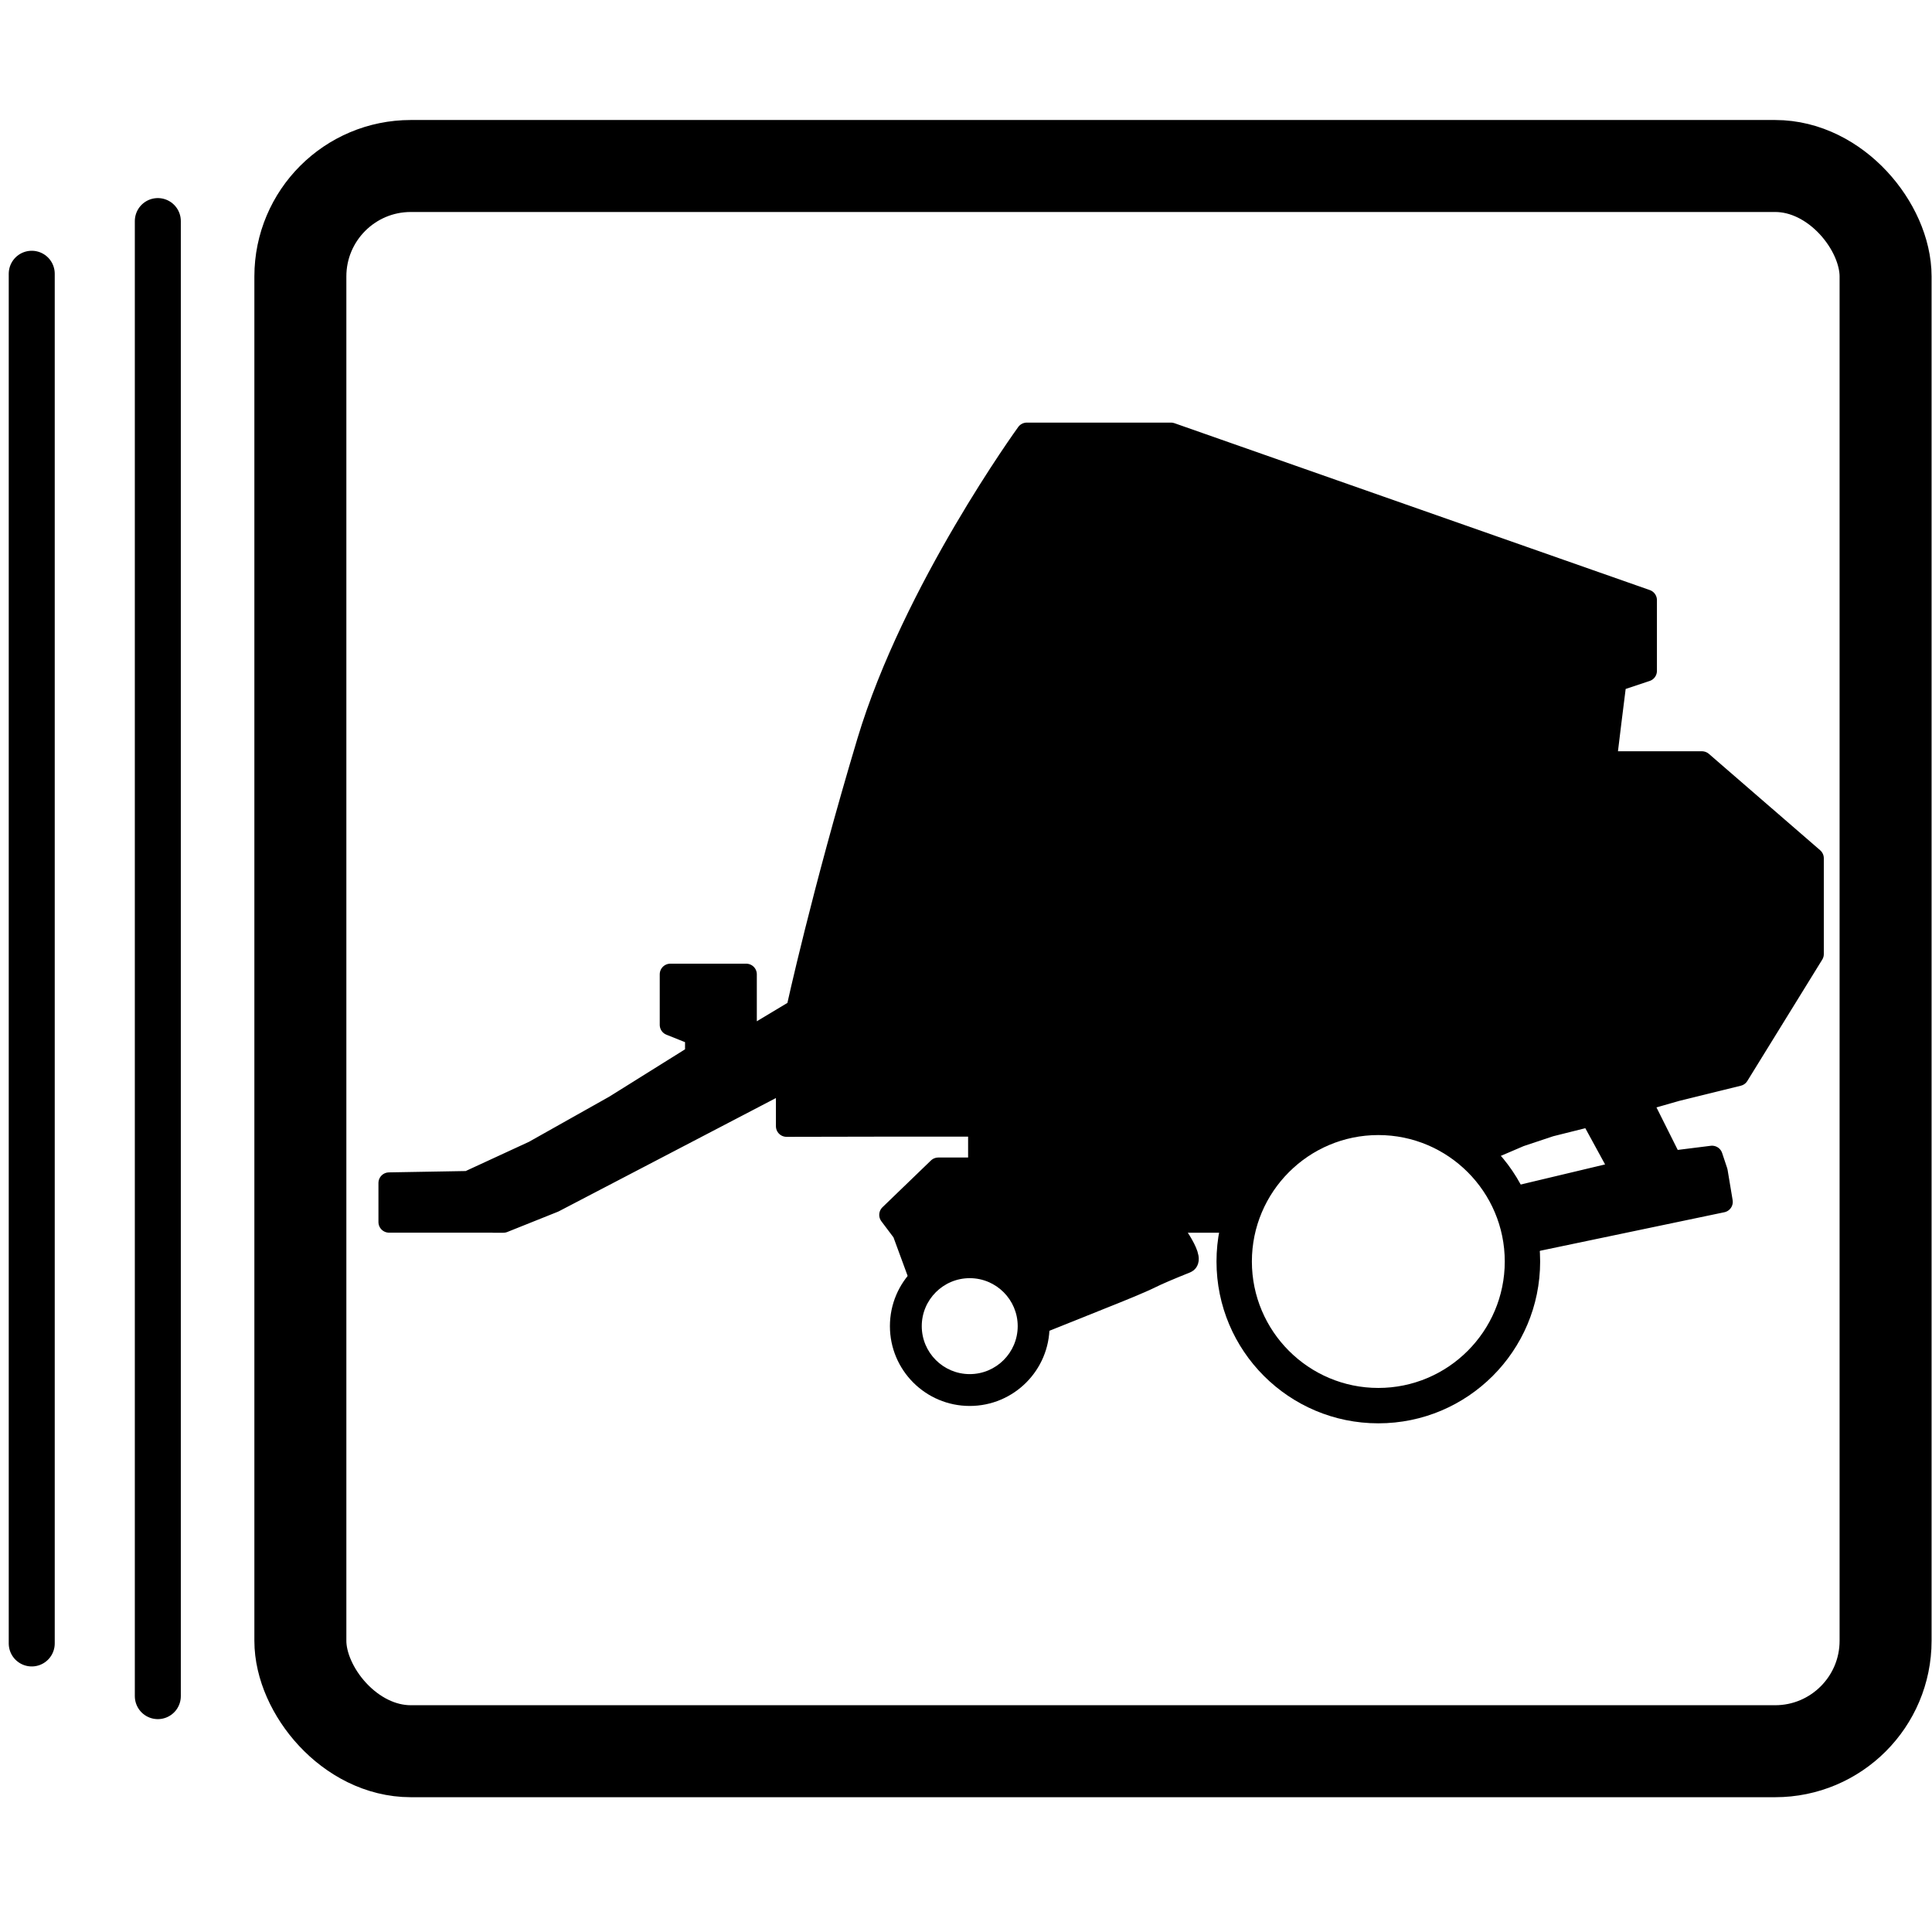 <?xml version="1.0" encoding="UTF-8"?><svg id="Layer_1" xmlns="http://www.w3.org/2000/svg" viewBox="0 0 546.09 546.09"><defs><style>
      .cls-1 {
        stroke-width: 26px;
      }

      .cls-1, .cls-2, .cls-3 {
        stroke: #000;
      }

      .cls-1, .cls-3 {
        fill: none;
        stroke-miterlimit: 10;
      }

      .cls-2 {
        stroke-linejoin: round;
        stroke-width: 6px;
      }

      .cls-3 {
        stroke-linecap: round;
        stroke-width: 13px;
      }
    </style></defs><rect class="cls-1" x="84.9" y="46.92" width="448.07" height="448.07" rx="31.22" ry="31.22"/><line class="cls-3" x1="44.61" y1="62.49" x2="44.61" y2="479.42"/><line class="cls-3" x1="8.97" y1="77.38" x2="8.97" y2="464.53"/><path d="M389.59,320.83c19.71,0,35.74,16.03,35.74,35.74s-16.03,35.74-35.74,35.74-35.74-16.03-35.74-35.74,16.03-35.74,35.74-35.74M389.59,310.83c-25.26,0-45.74,20.48-45.74,45.74s20.48,45.74,45.74,45.74,45.74-20.48,45.74-45.74-20.48-45.74-45.74-45.74h0Z"/><path d="M274.1,361.28c7.48,0,13.56,6.08,13.56,13.56s-6.08,13.56-13.56,13.56-13.56-6.08-13.56-13.56,6.08-13.56,13.56-13.56M274.1,352.28c-12.46,0-22.56,10.1-22.56,22.56s10.1,22.56,22.56,22.56,22.56-10.1,22.56-22.56-10.1-22.56-22.56-22.56h0Z"/><path class="cls-2" d="M139.45,345.42h-29.48v-11.04l22.34-.39,18.58-8.58,22.87-12.86,22.87-14.29v-5.72l-7.15-2.86v-14.29h21.44v18.58l14.29-8.58s7.15-32.87,20.01-75.75c12.86-42.88,45.02-87.19,45.02-87.19h40.74l134.36,47.17v20.01l-8.58,2.86-1.43,11.43-1.39,11.43h27.12l31.45,27.24v27.08l-21.17,34.3-17.42,4.29-10.01,2.86,8.58,17.15,11.43-1.43,1.43,4.29,1.43,8.58-52.69,11.02-4.73,3.28-1.18-15.72,30.02-7.15-8.58-15.72-11.43,2.86-8.58,2.86-10.01,4.29-32.87-12.86-28.59,15.72-6.32,17.15h-21.83s8.03,10.34,5.28,11.43q-7.15,2.86-10.01,4.29c-2.86,1.43-10.01,4.29-10.01,4.29l-22.87,9.17-2.86-12.03-15.01-9.29-15.09,6.45-4.21-11.45-3.69-4.91,13.69-13.21h11.43v-11.9h-28.59l-25.73.05v-12.91l-65.75,34.3-14.29,5.72h-2.86Z"/></svg>